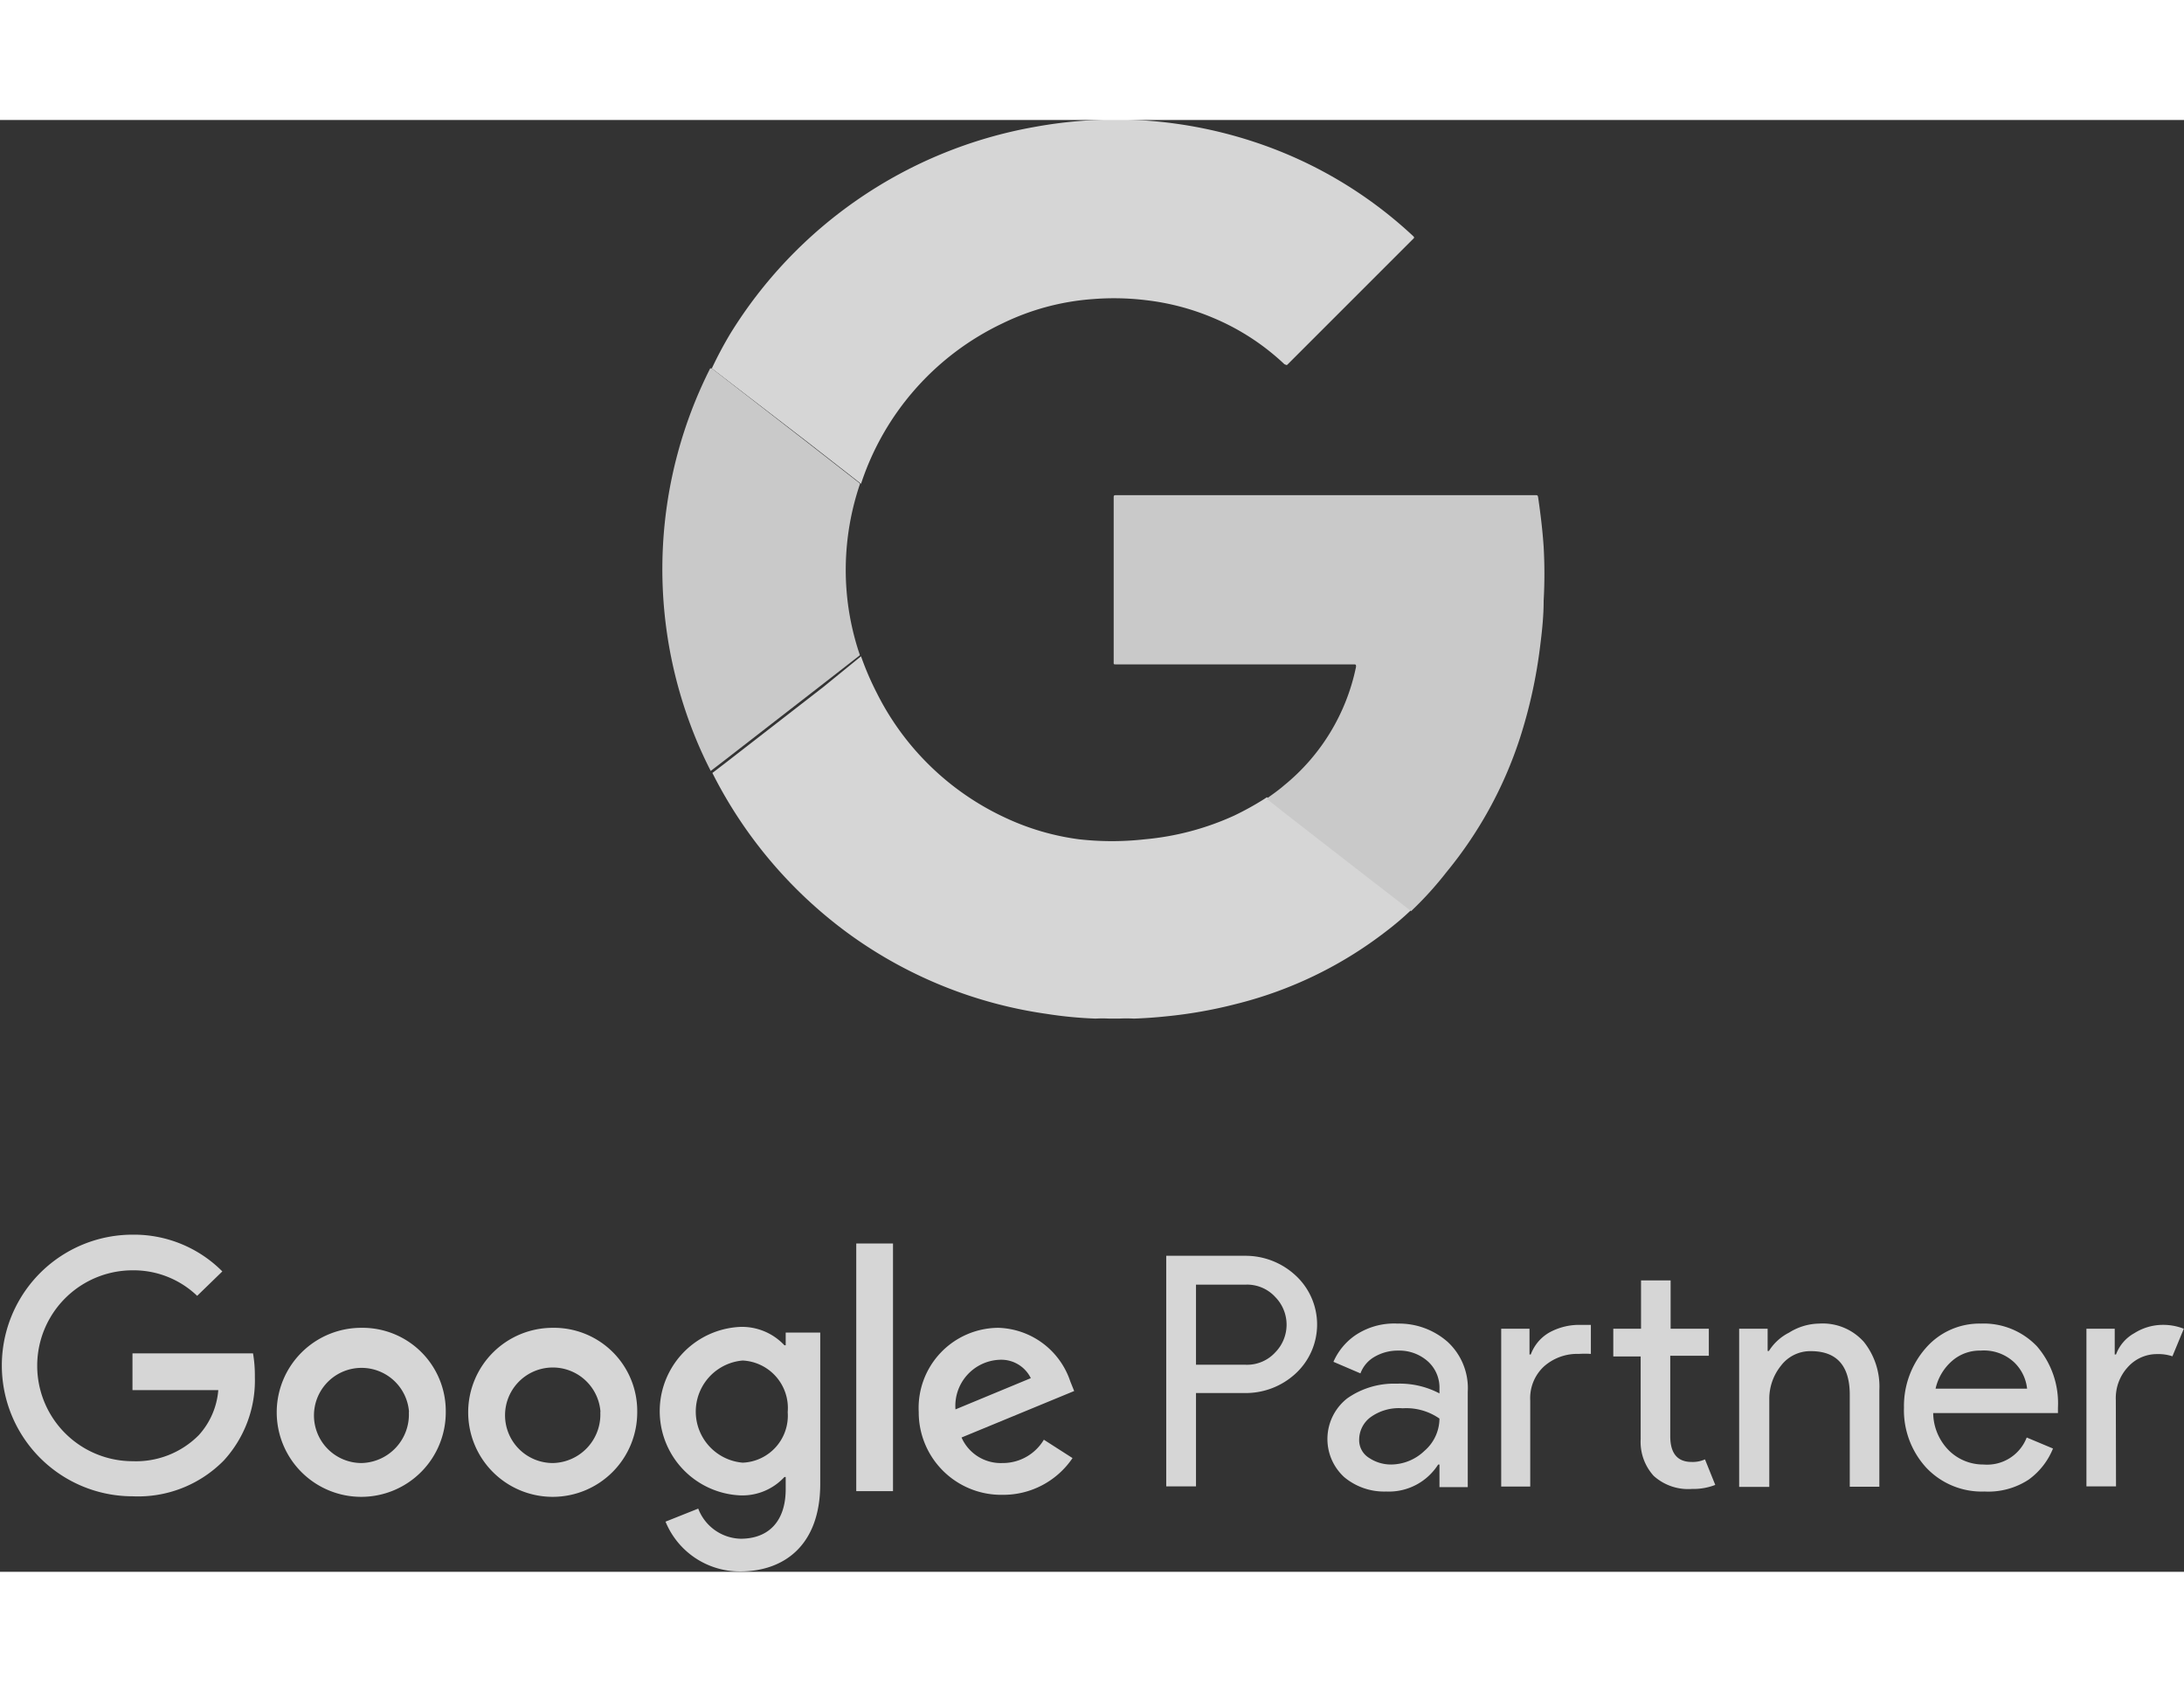 <svg viewBox="0 0 118.86 79.02" width="102" xmlns="http://www.w3.org/2000/svg"><rect x="0" y="0" width="118.86" height="79.02" fill="#333333" stroke="none"/><g opacity=".8"><path d="m46.86 29.19a15.84 15.84 0 0 0 .86 2 14.76 14.76 0 0 0 7 6.79 13.57 13.57 0 0 0 4 1.17 16 16 0 0 0 3.59 0 14.89 14.89 0 0 0 4.86-1.29 16.1 16.1 0 0 0 1.63-.9l.15-.1.92.73 3.72 2.89 3.23 2.5a16 16 0 0 1 -1.41 1.2 22 22 0 0 1 -8.12 3.93 25 25 0 0 1 -3.85.68c-.57.06-1.15.1-1.73.12a7.3 7.3 0 0 0 -.81 0h-.53a6.1 6.1 0 0 0 -.74 0 22.06 22.06 0 0 1 -2.69-.26 24.07 24.07 0 0 1 -10.6-4.25 24.44 24.44 0 0 1 -7.57-8.86l.73-.56 5.31-4.12z" fill="#fff"/><path d="m38.74 13.52a21.51 21.51 0 0 1 1-1.88 24.46 24.46 0 0 1 16.5-11.25 24.61 24.61 0 0 1 5.62-.39 24.23 24.23 0 0 1 6.42 1.2 23.38 23.38 0 0 1 8.63 5.12c.06.06.07.09 0 .15l-6.83 6.83c-.07.08-.11 0-.17 0a12.88 12.88 0 0 0 -3.91-2.54 13.27 13.27 0 0 0 -3.61-.95 14.45 14.45 0 0 0 -2.94-.06 13.42 13.42 0 0 0 -4.89 1.32 14.77 14.77 0 0 0 -7.7 8.73l-3-2.34z" fill="#fff"/><path d="m76.8 43.06-3.23-2.5-3.72-2.89-.92-.73c.32-.23.65-.46.95-.72a11.23 11.23 0 0 0 3.92-6.46c0-.1 0-.13-.11-.13h-12.93c-.17 0-.15 0-.15-.15v-8.92c0-.11 0-.14.14-.14h22.81c.1 0 .13 0 .15.12.13.89.24 1.79.3 2.69a26.22 26.22 0 0 1 0 2.94c0 .8-.08 1.59-.18 2.38a26.88 26.88 0 0 1 -1.11 5.09 22.34 22.34 0 0 1 -4 7.3 19 19 0 0 1 -1.86 2.06z" fill="#efefef"/><path d="m38.74 13.52 5.07 3.93 3 2.34a14.55 14.55 0 0 0 -.77 5.29 14.36 14.36 0 0 0 .76 4.05l-2.08 1.62-5.31 4.12-.73.56a23.12 23.12 0 0 1 -1.1-2.5 24.24 24.24 0 0 1 1.07-19.41z" fill="#efefef"/><g fill="#fff"><path d="m65.09 74.37h-1.62v-12.55h4.28a4 4 0 0 1 2.76 1.07 3.63 3.63 0 0 1 0 5.34 4 4 0 0 1 -2.76 1.06h-2.66zm0-6.62h2.7a2.08 2.08 0 0 0 1.62-.68 2.15 2.15 0 0 0 0-3 2.08 2.08 0 0 0 -1.62-.68h-2.7z"/><path d="m75.44 74.65a3.39 3.39 0 0 1 -2.28-.78 2.81 2.81 0 0 1 .16-4.29 4.44 4.44 0 0 1 2.69-.8 4.64 4.64 0 0 1 2.33.53v-.25a1.92 1.92 0 0 0 -.65-1.51 2.34 2.34 0 0 0 -1.6-.57 2.51 2.51 0 0 0 -1.27.33 1.73 1.73 0 0 0 -.78.91l-1.47-.63a3.41 3.41 0 0 1 1.17-1.43 3.78 3.78 0 0 1 2.32-.65 4 4 0 0 1 2.73 1 3.43 3.43 0 0 1 1.09 2.72v5.18h-1.54v-1.23h-.07a3.18 3.18 0 0 1 -2.83 1.47zm.27-1.47a2.65 2.65 0 0 0 1.81-.74 2.34 2.34 0 0 0 .82-1.76 3.15 3.15 0 0 0 -2-.56 2.63 2.63 0 0 0 -1.77.5 1.53 1.53 0 0 0 -.6 1.2 1.13 1.13 0 0 0 .54 1 2.14 2.14 0 0 0 1.2.36z"/><path d="m83.24 65.79v1.4h.07a2.29 2.29 0 0 1 1-1.19 3.37 3.37 0 0 1 1.69-.42h.58v1.58a4.82 4.82 0 0 0 -.65 0 2.73 2.73 0 0 0 -1.9.68 2.35 2.35 0 0 0 -.75 1.85v4.69h-1.58v-8.59zm8.84 8.72a2.8 2.8 0 0 1 -2.08-.71 2.75 2.75 0 0 1 -.71-2v-4.5h-1.49v-1.51h1.51v-2.63h1.61v2.63h2.08v1.47h-2.1v4.38c0 .93.39 1.4 1.16 1.4a1.61 1.61 0 0 0 .73-.14l.56 1.39a3.28 3.28 0 0 1 -1.27.22z"/><path d="m96.2 65.79v1.21h.07a2.77 2.77 0 0 1 1.1-1 3.16 3.16 0 0 1 1.63-.49 3 3 0 0 1 2.44 1 3.9 3.9 0 0 1 .84 2.63v5.25h-1.61v-5c0-1.59-.71-2.38-2.12-2.38a2 2 0 0 0 -1.63.8 2.87 2.87 0 0 0 -.63 1.84v4.75h-1.64v-8.61z"/><path d="m108 74.65a4.15 4.15 0 0 1 -3.16-1.29 4.62 4.62 0 0 1 -1.22-3.28 4.78 4.78 0 0 1 1.18-3.23 3.87 3.87 0 0 1 3-1.34 4 4 0 0 1 3.06 1.24 4.74 4.74 0 0 1 1.14 3.33v.3h-6.79a2.94 2.94 0 0 0 .87 2.05 2.65 2.65 0 0 0 1.87.75 2.31 2.31 0 0 0 2.35-1.47l1.43.6a3.88 3.88 0 0 1 -1.32 1.69 4 4 0 0 1 -2.41.65zm2.32-5.6a2.33 2.33 0 0 0 -.68-1.41 2.41 2.41 0 0 0 -1.85-.66 2.29 2.29 0 0 0 -1.55.56 2.82 2.82 0 0 0 -.9 1.51z"/><path d="m115.16 74.37h-1.61v-8.58h1.54v1.4h.07a2.2 2.2 0 0 1 1-1.16 2.91 2.91 0 0 1 1.48-.45 3.09 3.09 0 0 1 1.21.21l-.62 1.5a2.44 2.44 0 0 0 -.85-.12 2.12 2.12 0 0 0 -1.56.69 2.49 2.49 0 0 0 -.67 1.82z"/><path d="m7.22 74.91a7.12 7.12 0 1 1 0-14.24 6.78 6.78 0 0 1 4.88 2l-1.37 1.33a5 5 0 0 0 -3.51-1.39 5.18 5.18 0 0 0 0 10.39 4.81 4.81 0 0 0 3.6-1.42 4.13 4.13 0 0 0 1.06-2.45h-4.67v-2h6.56a7 7 0 0 1 .1 1.27 6.45 6.45 0 0 1 -1.68 4.55 6.53 6.53 0 0 1 -4.97 1.96z"/><path d="m24.26 70.32a4.6 4.6 0 1 1 -4.6-4.58 4.53 4.53 0 0 1 4.6 4.58zm-2 0a2.59 2.59 0 1 0 -2.59 2.78 2.64 2.64 0 0 0 2.58-2.78z"/><path d="m34.68 70.32a4.6 4.6 0 1 1 -4.6-4.58 4.53 4.53 0 0 1 4.6 4.58zm-2 0a2.6 2.6 0 1 0 -2.59 2.78 2.64 2.64 0 0 0 2.58-2.78z"/><path d="m44.64 66v8.23c0 3.38-2 4.77-4.36 4.77a4.36 4.36 0 0 1 -4.06-2.71l1.78-.71a2.54 2.54 0 0 0 2.31 1.64c1.51 0 2.45-.94 2.45-2.7v-.66h-.07a3.11 3.11 0 0 1 -2.41 1 4.59 4.59 0 0 1 0-9.17 3.16 3.16 0 0 1 2.41 1h.07v-.69zm-1.77 4.32a2.59 2.59 0 0 0 -2.45-2.8 2.79 2.79 0 0 0 0 5.56 2.56 2.56 0 0 0 2.45-2.74z"/><path d="m48.6 61.15v13.48h-2v-13.48z"/><path d="m56.81 71.83 1.56 1a4.55 4.55 0 0 1 -3.82 2 4.49 4.49 0 0 1 -4.55-4.51 4.36 4.36 0 0 1 4.33-4.58 4.26 4.26 0 0 1 3.92 2.92l.21.52-6.13 2.53a2.33 2.33 0 0 0 2.22 1.39 2.6 2.6 0 0 0 2.26-1.27zm-4.81-1.65 4.1-1.7a1.79 1.79 0 0 0 -1.71-1 2.51 2.51 0 0 0 -2.39 2.7z"/></g></g></svg>